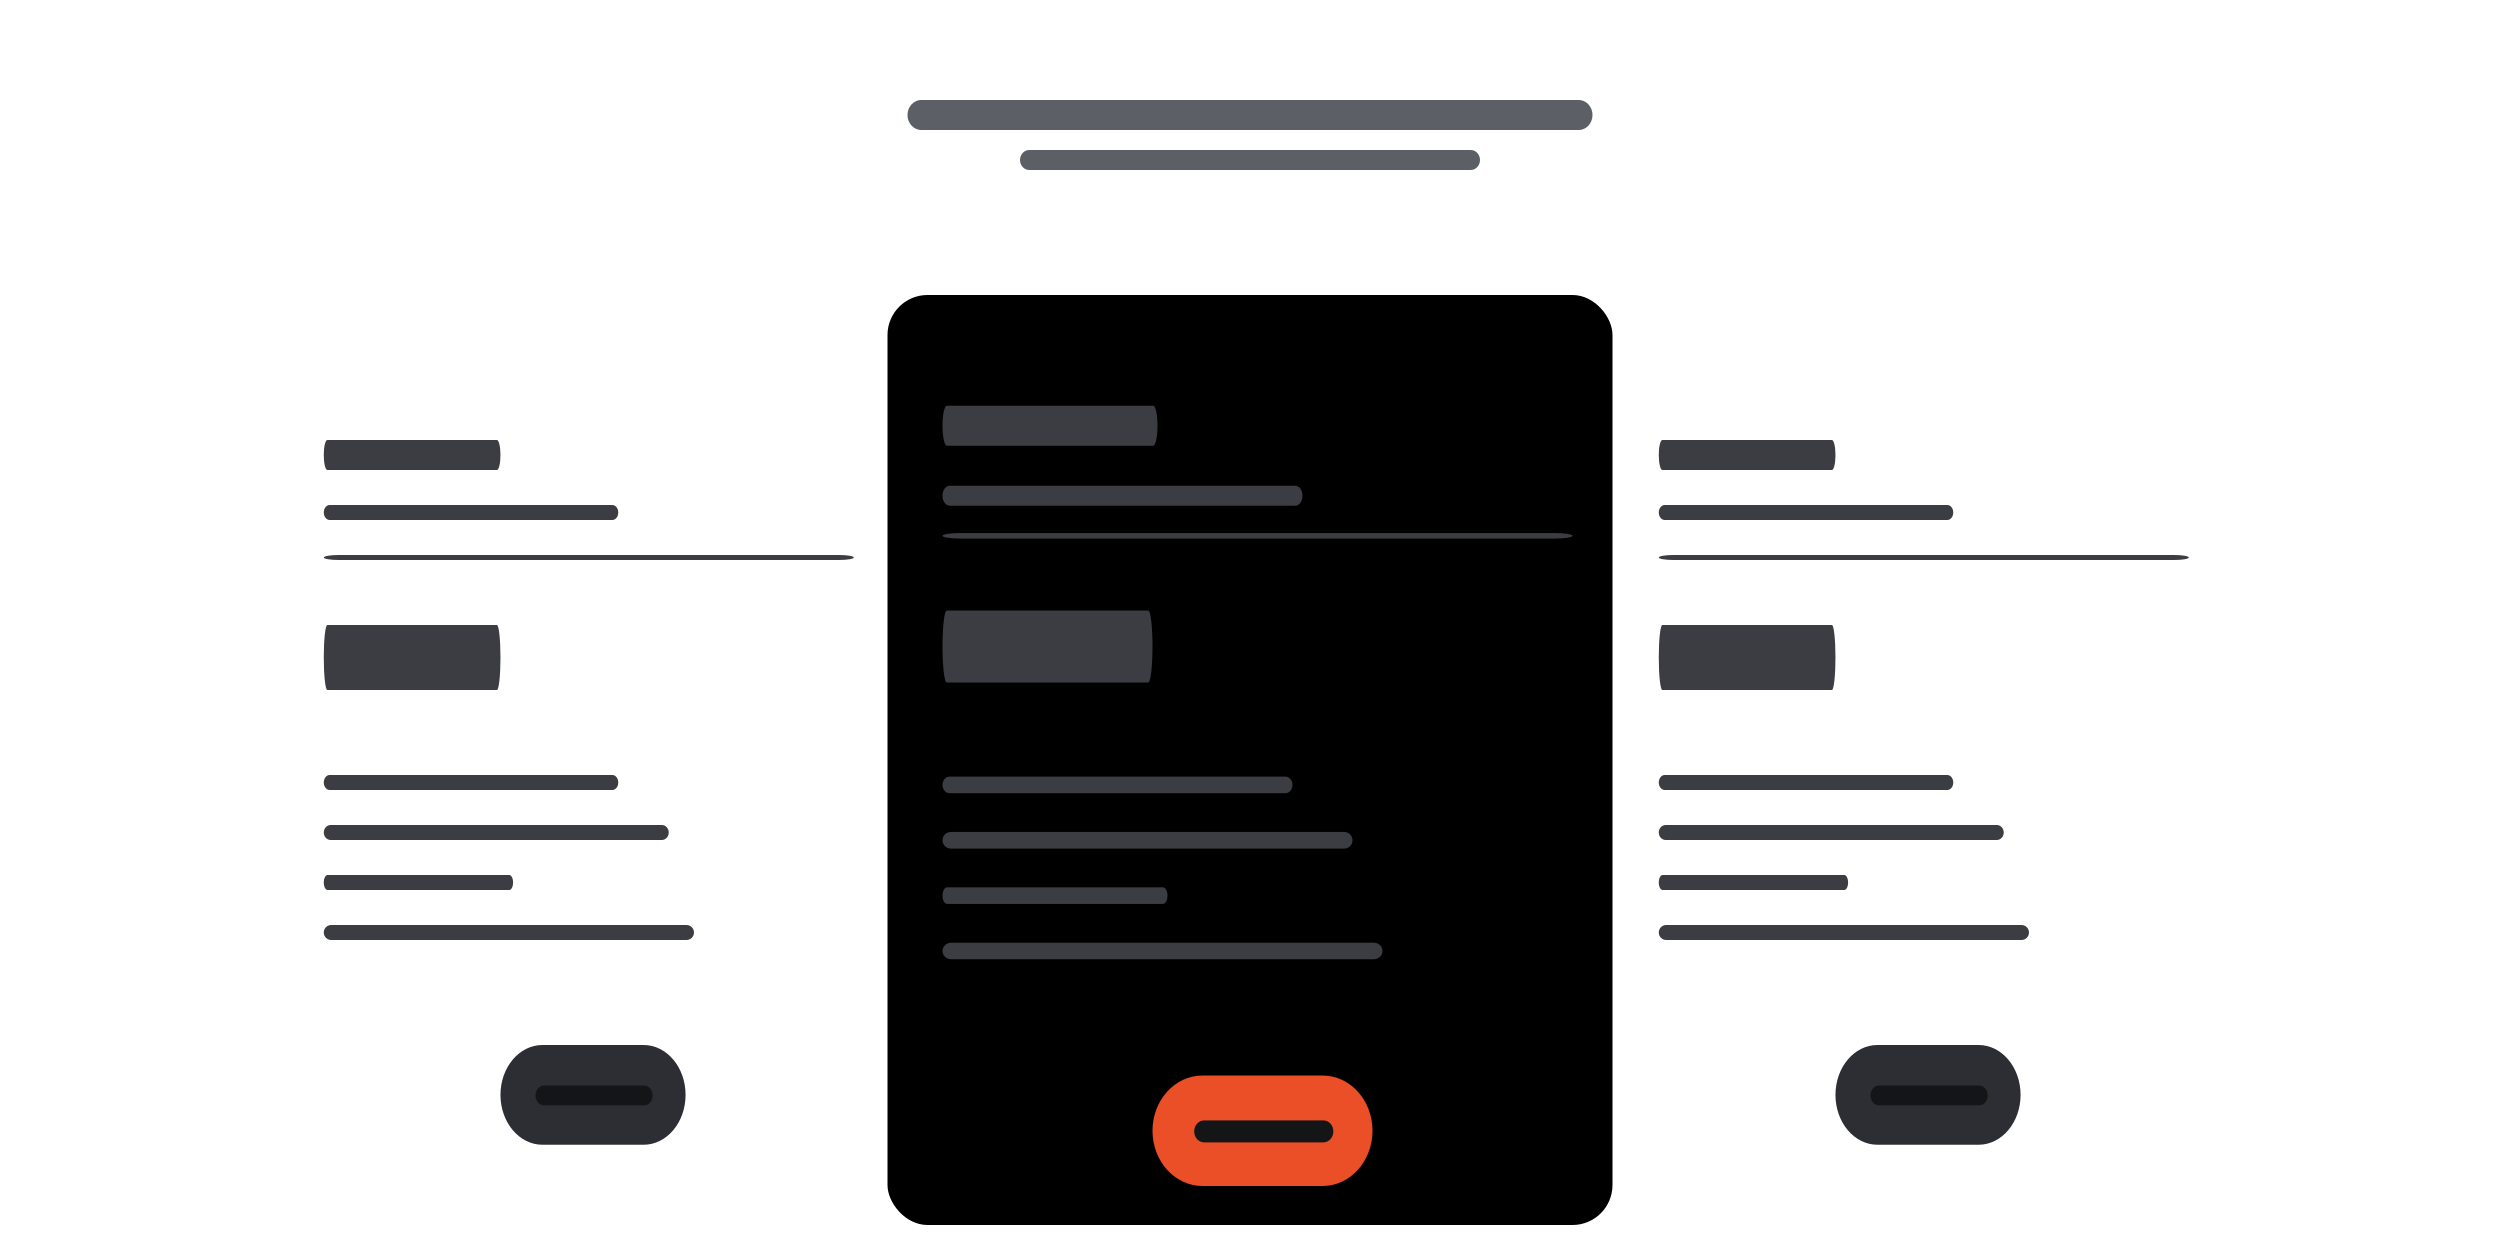 <svg width="500" height="250" viewBox="0 0 500 250" fill="none" xmlns="http://www.w3.org/2000/svg">
    <g clip-path="url(#clip0_56_57)">
        <path d="M315.742 20H184.258C182.735 20 181.5 21.343 181.5 23C181.5 24.657 182.735 26 184.258 26H315.742C317.265 26 318.5 24.657 318.5 23C318.5 21.343 317.265 20 315.742 20Z"
              fill="#5C5F66"/>
        <path d="M294.148 30H205.852C204.829 30 204 30.895 204 32C204 33.105 204.829 34 205.852 34H294.148C295.171 34 296 33.105 296 32C296 30.895 295.171 30 294.148 30Z"
              fill="#5C5F66"/>
        <path d="M167.816 111H67.708C66.077 111 64.755 111.224 64.755 111.5C64.755 111.776 66.077 112 67.708 112H167.816C169.447 112 170.769 111.776 170.769 111.5C170.769 111.224 169.447 111 167.816 111Z"
              fill="#3B3D42"/>
        <path d="M122.466 101H65.941C65.286 101 64.755 101.672 64.755 102.5C64.755 103.328 65.286 104 65.941 104H122.466C123.121 104 123.652 103.328 123.652 102.5C123.652 101.672 123.121 101 122.466 101Z"
              fill="#3B3D42"/>
        <path d="M122.466 155H65.941C65.286 155 64.755 155.672 64.755 156.5C64.755 157.328 65.286 158 65.941 158H122.466C123.121 158 123.652 157.328 123.652 156.5C123.652 155.672 123.121 155 122.466 155Z"
              fill="#3B3D42"/>
        <path d="M132.359 165H66.144C65.377 165 64.755 165.672 64.755 166.5C64.755 167.328 65.377 168 66.144 168H132.359C133.126 168 133.748 167.328 133.748 166.5C133.748 165.672 133.126 165 132.359 165Z"
              fill="#3B3D42"/>
        <path d="M101.855 175H65.517C65.096 175 64.755 175.672 64.755 176.5C64.755 177.328 65.096 178 65.517 178H101.855C102.276 178 102.617 177.328 102.617 176.5C102.617 175.672 102.276 175 101.855 175Z"
              fill="#3B3D42"/>
        <path d="M137.306 185H66.246C65.423 185 64.755 185.672 64.755 186.5C64.755 187.328 65.423 188 66.246 188H137.306C138.129 188 138.797 187.328 138.797 186.5C138.797 185.672 138.129 185 137.306 185Z"
              fill="#3B3D42"/>
        <path d="M99.382 88H65.467C65.074 88 64.755 89.343 64.755 91C64.755 92.657 65.074 94 65.467 94H99.382C99.775 94 100.093 92.657 100.093 91C100.093 89.343 99.775 88 99.382 88Z"
              fill="#3B3D42"/>
        <path d="M99.382 125H65.467C65.074 125 64.755 127.91 64.755 131.5C64.755 135.09 65.074 138 65.467 138H99.382C99.775 138 100.093 135.09 100.093 131.5C100.093 127.91 99.775 125 99.382 125Z"
              fill="#3B3D42"/>
        <path d="M128.721 209H108.486C103.851 209 100.093 213.466 100.093 218.975C100.093 224.484 103.851 228.95 108.486 228.95H128.721C133.356 228.95 137.114 224.484 137.114 218.975C137.114 213.466 133.356 209 128.721 209Z"
              fill="#2C2E33"/>
        <path d="M128.858 217.105H108.775C107.853 217.105 107.106 217.993 107.106 219.089C107.106 220.185 107.853 221.073 108.775 221.073H128.858C129.78 221.073 130.527 220.185 130.527 219.089C130.527 217.993 129.78 217.105 128.858 217.105Z"
              fill="#141517"/>
        <rect x="177.5" y="59" width="145" height="186" rx="8" fill="black"/>
        <path d="M310.99 106.607H192.01C190.071 106.607 188.5 106.855 188.5 107.161C188.5 107.466 190.071 107.714 192.01 107.714H310.99C312.929 107.714 314.5 107.466 314.5 107.161C314.5 106.855 312.929 106.607 310.99 106.607Z"
              fill="#3B3D42"/>
        <path d="M259.05 97.143H189.95C189.149 97.143 188.5 98.038 188.5 99.143C188.5 100.247 189.149 101.143 189.95 101.143H259.05C259.851 101.143 260.5 100.247 260.5 99.143C260.5 98.038 259.851 97.143 259.05 97.143Z"
              fill="#3B3D42"/>
        <path d="M257.091 155.322H189.909C189.131 155.322 188.5 156.065 188.5 156.982C188.5 157.899 189.131 158.643 189.909 158.643H257.091C257.869 158.643 258.5 157.899 258.5 156.982C258.5 156.065 257.869 155.322 257.091 155.322Z"
              fill="#3B3D42"/>
        <path d="M268.849 166.393H190.151C189.239 166.393 188.5 167.136 188.5 168.054C188.5 168.971 189.239 169.714 190.151 169.714H268.849C269.761 169.714 270.5 168.971 270.5 168.054C270.5 167.136 269.761 166.393 268.849 166.393Z"
              fill="#3B3D42"/>
        <path d="M232.594 177.464H189.406C188.906 177.464 188.5 178.208 188.5 179.125C188.5 180.042 188.906 180.786 189.406 180.786H232.594C233.094 180.786 233.5 180.042 233.5 179.125C233.5 178.208 233.094 177.464 232.594 177.464Z"
              fill="#3B3D42"/>
        <path d="M274.728 188.536H190.272C189.293 188.536 188.5 189.279 188.5 190.196C188.5 191.114 189.293 191.857 190.272 191.857H274.728C275.707 191.857 276.5 191.114 276.5 190.196C276.5 189.279 275.707 188.536 274.728 188.536Z"
              fill="#3B3D42"/>
        <path d="M230.634 81.143H189.366C188.888 81.143 188.5 82.934 188.5 85.143C188.5 87.352 188.888 89.143 189.366 89.143H230.634C231.112 89.143 231.5 87.352 231.5 85.143C231.5 82.934 231.112 81.143 230.634 81.143Z"
              fill="#3B3D42"/>
        <path d="M229.654 122.107H189.346C188.879 122.107 188.5 125.329 188.5 129.304C188.5 133.278 188.879 136.5 189.346 136.5H229.654C230.121 136.5 230.5 133.278 230.5 129.304C230.5 125.329 230.121 122.107 229.654 122.107Z"
              fill="#3B3D42"/>
        <path d="M264.525 215.107H240.475C234.966 215.107 230.5 220.052 230.5 226.151C230.5 232.25 234.966 237.195 240.475 237.195H264.525C270.034 237.195 274.5 232.25 274.5 226.151C274.5 220.052 270.034 215.107 264.525 215.107Z"
              fill="#EB4F27"/>
        <path d="M264.688 224.081H240.819C239.723 224.081 238.835 225.064 238.835 226.277C238.835 227.49 239.723 228.474 240.819 228.474H264.688C265.784 228.474 266.672 227.49 266.672 226.277C266.672 225.064 265.784 224.081 264.688 224.081Z"
              fill="#141517"/>
        <path d="M434.816 111H334.708C333.077 111 331.755 111.224 331.755 111.5C331.755 111.776 333.077 112 334.708 112H434.816C436.447 112 437.769 111.776 437.769 111.5C437.769 111.224 436.447 111 434.816 111Z"
              fill="#3B3D42"/>
        <path d="M389.466 101H332.941C332.286 101 331.755 101.672 331.755 102.5C331.755 103.328 332.286 104 332.941 104H389.466C390.121 104 390.652 103.328 390.652 102.5C390.652 101.672 390.121 101 389.466 101Z"
              fill="#3B3D42"/>
        <path d="M389.466 155H332.941C332.286 155 331.755 155.672 331.755 156.5C331.755 157.328 332.286 158 332.941 158H389.466C390.121 158 390.652 157.328 390.652 156.5C390.652 155.672 390.121 155 389.466 155Z"
              fill="#3B3D42"/>
        <path d="M399.359 165H333.144C332.377 165 331.755 165.672 331.755 166.5C331.755 167.328 332.377 168 333.144 168H399.359C400.126 168 400.748 167.328 400.748 166.5C400.748 165.672 400.126 165 399.359 165Z"
              fill="#3B3D42"/>
        <path d="M368.855 175H332.517C332.096 175 331.755 175.672 331.755 176.5C331.755 177.328 332.096 178 332.517 178H368.855C369.276 178 369.617 177.328 369.617 176.5C369.617 175.672 369.276 175 368.855 175Z"
              fill="#3B3D42"/>
        <path d="M404.306 185H333.246C332.423 185 331.755 185.672 331.755 186.5C331.755 187.328 332.423 188 333.246 188H404.306C405.129 188 405.797 187.328 405.797 186.5C405.797 185.672 405.129 185 404.306 185Z"
              fill="#3B3D42"/>
        <path d="M366.382 88H332.467C332.074 88 331.755 89.343 331.755 91C331.755 92.657 332.074 94 332.467 94H366.382C366.775 94 367.093 92.657 367.093 91C367.093 89.343 366.775 88 366.382 88Z"
              fill="#3B3D42"/>
        <path d="M366.382 125H332.467C332.074 125 331.755 127.91 331.755 131.5C331.755 135.09 332.074 138 332.467 138H366.382C366.775 138 367.093 135.09 367.093 131.5C367.093 127.91 366.775 125 366.382 125Z"
              fill="#3B3D42"/>
        <path d="M395.721 209H375.486C370.851 209 367.093 213.466 367.093 218.975C367.093 224.484 370.851 228.95 375.486 228.95H395.721C400.356 228.95 404.114 224.484 404.114 218.975C404.114 213.466 400.356 209 395.721 209Z"
              fill="#2C2E33"/>
        <path d="M395.858 217.105H375.775C374.853 217.105 374.106 217.993 374.106 219.089C374.106 220.185 374.853 221.073 375.775 221.073H395.858C396.78 221.073 397.527 220.185 397.527 219.089C397.527 217.993 396.78 217.105 395.858 217.105Z"
              fill="#141517"/>
    </g>
    <defs>
        <clipPath id="clip0_56_57">
            <rect width="500" height="250" fill="white"/>
        </clipPath>
    </defs>
</svg>
